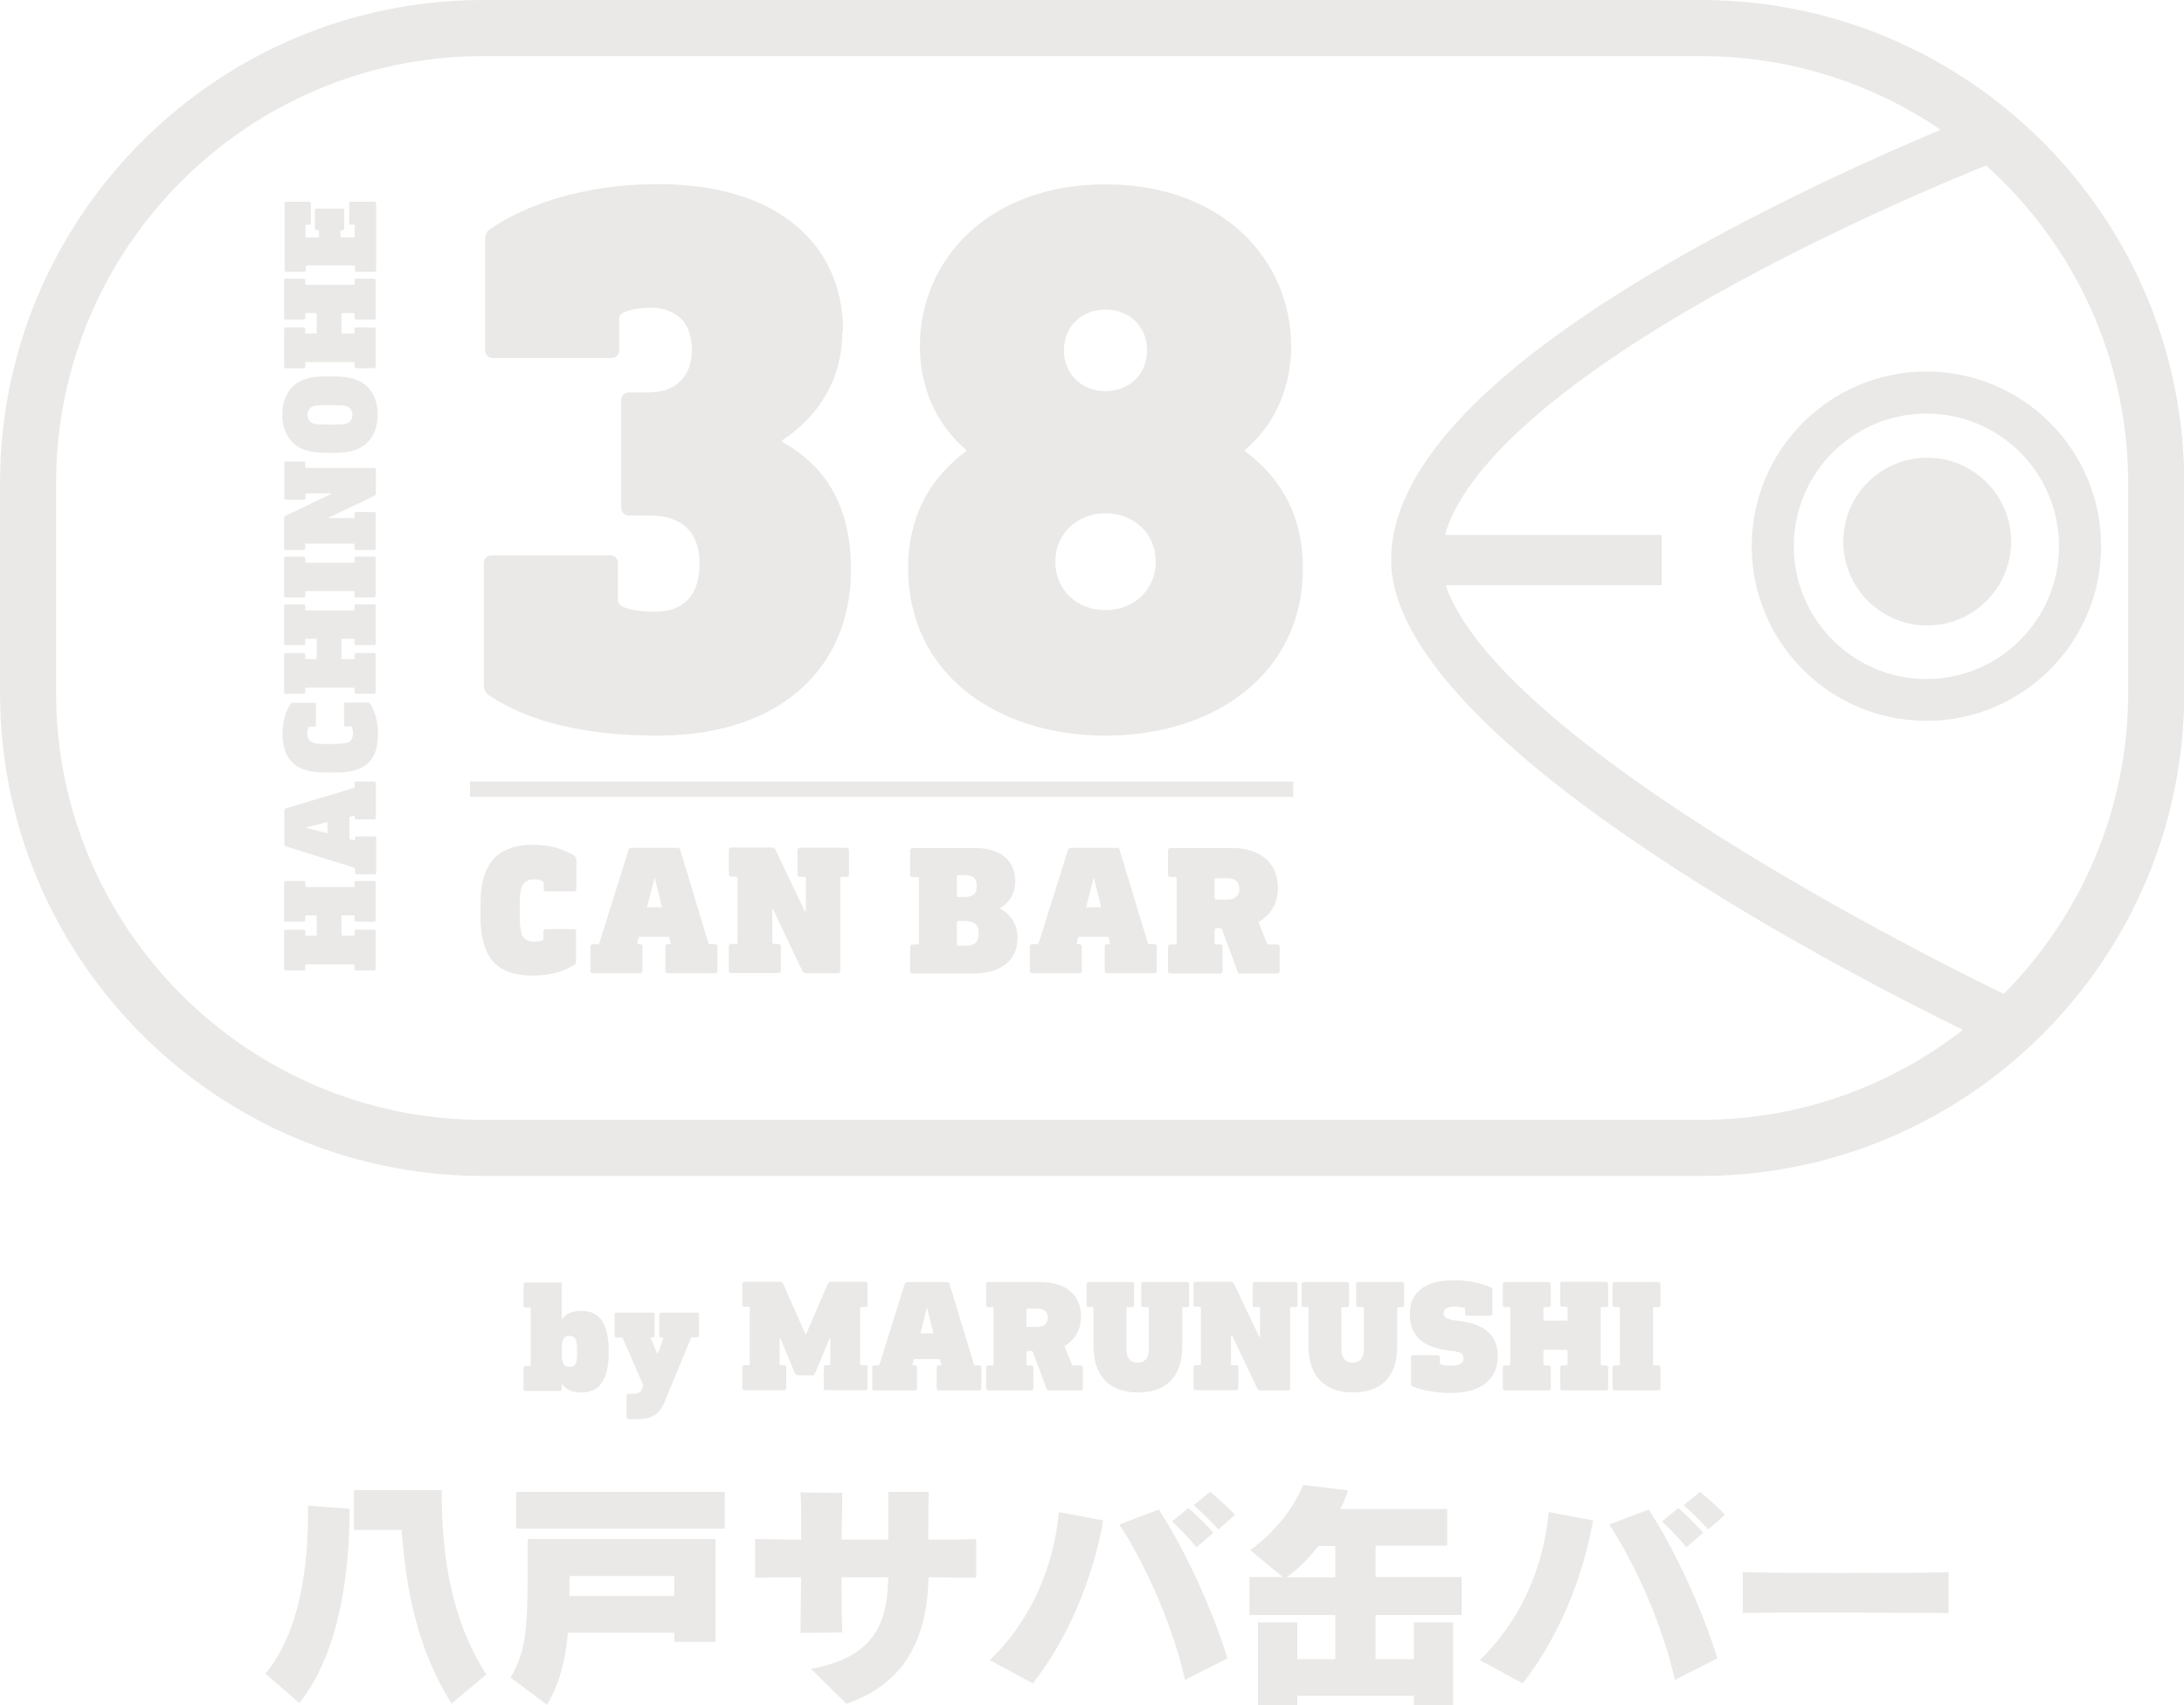 <?xml version="1.0" encoding="UTF-8"?>
<svg id="_レイヤー_2" data-name="レイヤー_2" xmlns="http://www.w3.org/2000/svg" width="85.64" height="66.87" viewBox="0 0 85.64 66.87">
  <defs>
    <style>
      .cls-1 {
        fill: #eae9e7;
      }
    </style>
  </defs>
  <g id="_x34_30pxコンテンツ内">
    <g>
      <g>
        <g>
          <path class="cls-1" d="M75.54,28.27c-3.78,0-6.85-3.07-6.85-6.85s3.07-6.85,6.85-6.85,6.85,3.07,6.85,6.85-3.07,6.85-6.85,6.85ZM75.54,16.22c-2.87,0-5.2,2.33-5.2,5.2s2.33,5.21,5.2,5.21,5.2-2.34,5.2-5.21-2.33-5.2-5.2-5.2Z"/>
          <g>
            <path class="cls-1" d="M33.03,13c0,1.87-.92,3.32-2.36,4.27v.06c1.44.8,2.7,2.21,2.7,5.01,0,3.87-2.79,6.51-7.58,6.51-2.73,0-4.97-.49-6.6-1.57-.15-.09-.22-.25-.22-.43v-4.76c0-.18.12-.31.31-.31h4.64c.18,0,.31.12.31.31v1.41c0,.15.06.25.22.31.21.09.61.18,1.23.18,1.14,0,1.75-.64,1.75-1.9s-.74-1.87-1.93-1.87h-.83c-.18,0-.31-.12-.31-.31v-4.21c0-.18.12-.31.31-.31h.77c1.04,0,1.69-.61,1.69-1.66s-.58-1.66-1.63-1.66c-.46,0-.83.09-1.04.18-.12.06-.18.12-.18.28v1.2c0,.18-.12.31-.31.31h-4.64c-.18,0-.31-.12-.31-.31v-4.33c0-.18.06-.34.22-.43,1.26-.86,3.5-1.75,6.57-1.75,4.67,0,7.25,2.36,7.25,5.77Z"/>
            <path class="cls-1" d="M50.63,13.59c0,1.9-.89,3.29-1.81,4.05v.06c1.14.83,2.27,2.24,2.27,4.58,0,4.15-3.47,6.57-7.74,6.57s-7.74-2.43-7.74-6.57c0-2.33,1.14-3.75,2.27-4.58v-.06c-.92-.77-1.81-2.15-1.81-4.05,0-3.41,2.7-6.36,7.28-6.36s7.28,2.95,7.28,6.36ZM41.38,22.03c0,1.11.86,1.9,1.97,1.9s1.97-.8,1.97-1.9-.86-1.9-1.97-1.9-1.97.8-1.97,1.9ZM41.72,13.74c0,.92.68,1.6,1.63,1.6s1.63-.68,1.63-1.6-.68-1.6-1.63-1.6-1.63.68-1.63,1.6Z"/>
          </g>
          <g>
            <path class="cls-1" d="M22.55,33.6s.05.06.05.1v1.19s-.03.07-.07.07h-1.14s-.07-.03-.07-.07v-.25s0-.07-.06-.09c-.08-.04-.17-.06-.32-.06-.26,0-.42.12-.49.32-.04.12-.07.24-.07.9s.04.79.07.91c.07.2.23.31.49.31.16,0,.27-.02.33-.06.03-.01.04-.04.04-.08v-.28s.03-.07.07-.07h1.14s.07.03.07.07v1.21s0,.07-.05.1c-.33.23-.85.44-1.65.44-.98,0-1.62-.34-1.88-1.13-.12-.35-.17-.66-.17-1.42,0-.7.04-1.02.15-1.37.26-.81.9-1.21,1.91-1.21.75,0,1.28.21,1.63.44Z"/>
            <path class="cls-1" d="M26.58,33.25c.05,0,.08.03.09.07l1.11,3.67s.02.04.05.04h.23s.07.03.07.07v1s-.03.07-.07.07h-1.9s-.07-.03-.07-.07v-1s.03-.07.07-.07h.11s.04-.01.03-.04l-.07-.25h-1.18l-.06.24s.01.05.04.05h.09s.07.03.07.07v1s-.03.07-.07.07h-1.9s-.07-.03-.07-.07v-1s.03-.07.07-.07h.23s.04-.01.05-.04l1.15-3.67s.04-.07.09-.07h1.83ZM25.36,35.58h.6l-.28-1.13h-.02l-.29,1.13Z"/>
            <path class="cls-1" d="M33.22,33.25s.07.03.07.07v1s-.03.07-.07.07h-.23s-.04.01-.04.04v3.67s-.03.07-.07.07h-1.29s-.1-.02-.12-.07l-1.15-2.43h-.04v1.31s.01.04.04.04h.23s.07.03.07.07v1s-.03.07-.07.07h-1.9s-.07-.03-.07-.07v-1s.03-.07.07-.07h.23s.04-.01.04-.04v-2.56s-.01-.04-.04-.04h-.23s-.07-.03-.07-.07v-1s.03-.07.07-.07h1.63s.1.02.12.07l1.16,2.43h.04v-1.31s-.01-.04-.04-.04h-.22s-.07-.03-.07-.07v-1s.03-.07.07-.07h1.9Z"/>
            <path class="cls-1" d="M38.16,33.25c1.13,0,1.65.54,1.65,1.31,0,.48-.23.86-.62,1.07h0c.4.17.71.6.71,1.15,0,.95-.73,1.4-1.74,1.4h-2.4s-.07-.03-.07-.07v-1s.03-.07.07-.07h.23s.04-.01.04-.04v-2.56s-.01-.04-.04-.04h-.23s-.07-.03-.07-.07v-1s.03-.07.07-.07h2.4ZM37.56,34.33s-.04.01-.04.04v.77s.01.04.04.04h.22c.36,0,.52-.11.52-.43s-.15-.43-.52-.43h-.22ZM37.56,36.13s-.04.01-.04.04v.88s.01.04.04.04h.3c.36,0,.52-.15.52-.49,0-.3-.16-.48-.52-.48h-.3Z"/>
            <path class="cls-1" d="M43.81,33.25c.05,0,.08.03.09.07l1.11,3.67s.02.04.05.04h.23s.07.03.07.07v1s-.03.07-.07.07h-1.9s-.07-.03-.07-.07v-1s.03-.07.07-.07h.11s.04-.01.03-.04l-.07-.25h-1.18l-.06.24s.01.05.04.05h.09s.07.03.07.07v1s-.03.07-.07.07h-1.9s-.07-.03-.07-.07v-1s.03-.07.07-.07h.23s.04-.01.05-.04l1.15-3.67s.04-.07.09-.07h1.83ZM42.58,35.58h.6l-.28-1.13h-.02l-.29,1.13Z"/>
            <path class="cls-1" d="M48.22,33.25c1.27,0,1.89.64,1.89,1.57,0,.6-.26,1.05-.76,1.34l.33.84s.04.04.07.04h.36s.07.03.07.07v1s-.03.07-.07.07h-1.47c-.07,0-.09-.02-.11-.07l-.63-1.71h-.23s-.04.04-.04.07v.53s.01.04.04.04h.2s.07.03.07.07v1s-.03.07-.07.07h-2s-.07-.03-.07-.07v-1s.03-.07.07-.07h.23s.04-.01.04-.04v-2.56s-.01-.04-.04-.04h-.23s-.07-.03-.07-.07v-1s.03-.07.07-.07h2.36ZM47.67,34.44s-.04.01-.04.04v.76s.01.04.04.04h.44c.33,0,.49-.16.49-.42s-.16-.42-.49-.42h-.44Z"/>
          </g>
          <g>
            <path class="cls-1" d="M11.14,34.6s.02-.05.05-.05h.73s.05.02.05.05v.16s.01.03.03.03h1.87s.03-.01.03-.03v-.16s.02-.05.05-.05h.73s.05.02.05.05v1.5s-.02.05-.05.05h-.73s-.05-.02-.05-.05v-.17s-.01-.03-.03-.03h-.45s-.03.01-.03.03v.74s.01.03.03.03h.46s.02-.01.02-.03v-.16s.02-.05.05-.05h.73s.05.02.05.05v1.5s-.02.05-.05.05h-.73s-.05-.02-.05-.05v-.16s-.01-.03-.03-.03h-1.87s-.03.01-.03.03v.16s-.02.05-.05.05h-.73s-.05-.02-.05-.05v-1.5s.02-.05.05-.05h.73s.05.02.05.05v.16s.01.03.03.03h.39s.03-.01.03-.03v-.74s-.01-.03-.03-.03h-.39s-.03.01-.03.03v.17s-.02.05-.05.05h-.73s-.05-.02-.05-.05v-1.5Z"/>
            <path class="cls-1" d="M11.14,31.78s.02-.06.05-.07l2.69-.81s.03-.02.03-.04v-.16s.02-.05.05-.05h.73s.05.02.05.05v1.39s-.02.05-.05.05h-.73s-.05-.02-.05-.05v-.08s-.01-.03-.03-.02l-.18.05v.87l.18.04s.04-.01.04-.03v-.07s.02-.05.05-.05h.73s.05.02.05.05v1.39s-.02.05-.05.05h-.73s-.05-.02-.05-.05v-.17s-.01-.03-.03-.04l-2.69-.84s-.05-.03-.05-.07v-1.34ZM12.84,32.68v-.44l-.83.21v.02l.83.21Z"/>
            <path class="cls-1" d="M11.4,27.6s.04-.04.07-.04h.87s.05.02.05.05v.84s-.02.05-.05.05h-.19s-.05,0-.06.04c-.03.06-.04.13-.04.23,0,.19.09.31.23.36.09.03.18.05.66.05s.58-.03.67-.05c.15-.05.23-.17.23-.36,0-.12-.02-.2-.04-.25-.01-.02-.03-.03-.06-.03h-.2s-.05-.02-.05-.05v-.84s.02-.05.05-.05h.89s.05,0,.07.04c.17.24.32.62.32,1.21,0,.72-.25,1.19-.82,1.38-.26.09-.48.12-1.04.12-.52,0-.75-.03-1-.11-.59-.19-.88-.66-.88-1.4,0-.55.15-.94.32-1.2Z"/>
            <path class="cls-1" d="M11.14,23.75s.02-.05.05-.05h.73s.05.02.05.05v.16s.01.03.03.03h1.87s.03-.01.03-.03v-.16s.02-.05.05-.05h.73s.05.02.05.05v1.5s-.02.05-.05.05h-.73s-.05-.02-.05-.05v-.17s-.01-.03-.03-.03h-.45s-.03.01-.03.03v.74s.01.03.03.03h.46s.02-.01.02-.03v-.16s.02-.05.05-.05h.73s.05.02.05.05v1.5s-.02.05-.05.05h-.73s-.05-.02-.05-.05v-.16s-.01-.03-.03-.03h-1.87s-.03.01-.03.03v.16s-.02.05-.05.05h-.73s-.05-.02-.05-.05v-1.5s.02-.05.05-.05h.73s.05.02.05.05v.16s.01.03.03.03h.39s.03-.01.03-.03v-.74s-.01-.03-.03-.03h-.39s-.03.01-.03.03v.17s-.02.05-.05.05h-.73s-.05-.02-.05-.05v-1.5Z"/>
            <path class="cls-1" d="M11.14,21.88s.02-.05.05-.05h.73s.05.02.05.05v.16s.01.03.03.03h1.87s.03-.01.03-.03v-.16s.02-.05.05-.05h.73s.05.02.05.05v1.5s-.02.05-.05.05h-.73s-.05-.02-.05-.05v-.17s-.01-.03-.03-.03h-1.87s-.03.01-.03.03v.17s-.02.05-.05.05h-.73s-.05-.02-.05-.05v-1.5Z"/>
            <path class="cls-1" d="M11.14,18.15s.02-.05.05-.05h.73s.05.02.05.05v.17s.01.03.03.03h2.69s.05.02.05.05v.95s-.02.07-.05.09l-1.78.85v.03h.96s.03-.01.03-.03v-.16s.02-.05.05-.05h.73s.05.02.05.05v1.39s-.02.05-.05.05h-.73s-.05-.02-.05-.05v-.17s-.01-.03-.03-.03h-1.87s-.03.01-.03.03v.17s-.02.05-.05.05h-.73s-.05-.02-.05-.05v-1.2s.02-.07.05-.09l1.78-.85v-.03h-.96s-.03.01-.03.03v.17s-.02.05-.05.05h-.73s-.05-.02-.05-.05v-1.39Z"/>
            <path class="cls-1" d="M11.97,14.87c.3-.1.52-.11.97-.11s.67.02.97.11c.61.2.9.75.9,1.39s-.29,1.2-.9,1.39c-.3.1-.52.11-.97.11s-.67-.02-.97-.11c-.61-.2-.9-.75-.9-1.39s.29-1.2.9-1.39ZM12.29,16.61c.12.04.27.04.65.04s.54,0,.65-.04c.15-.05.23-.18.23-.34s-.08-.29-.23-.34c-.12-.04-.27-.04-.65-.04s-.54,0-.65.04c-.15.05-.23.18-.23.34s.08.29.23.34Z"/>
            <path class="cls-1" d="M11.14,10.98s.02-.05.05-.05h.73s.05.02.05.05v.16s.01.03.03.03h1.87s.03-.01.03-.03v-.16s.02-.05.05-.05h.73s.05.02.05.05v1.5s-.02.05-.05.05h-.73s-.05-.02-.05-.05v-.17s-.01-.03-.03-.03h-.45s-.03.01-.03.03v.74s.01.03.03.03h.46s.02-.01.02-.03v-.16s.02-.05.05-.05h.73s.05.02.05.05v1.5s-.02.05-.05.05h-.73s-.05-.02-.05-.05v-.16s-.01-.03-.03-.03h-1.87s-.03.01-.03.03v.16s-.02.05-.05.05h-.73s-.05-.02-.05-.05v-1.5s.02-.05.05-.05h.73s.05.02.05.05v.16s.01.03.03.03h.39s.03-.01.03-.03v-.74s-.01-.03-.03-.03h-.39s-.03.01-.03.03v.17s-.02.05-.05.05h-.73s-.05-.02-.05-.05v-1.5Z"/>
            <path class="cls-1" d="M11.14,7.96s.02-.05.05-.05h.95s.05.02.05.05v.8s-.02.05-.05.05h-.13s-.03.01-.03.03v.44s.01.03.03.03h.47s.03-.01.03-.03v-.22s0-.03-.03-.03h-.08s-.05-.02-.05-.05v-.75s.02-.05.05-.05h1.05s.05.02.05.05v.75s-.02.05-.05.05h-.07s-.03.01-.03.03v.22s.01.03.03.03h.5s.03-.01.03-.03v-.44s-.01-.03-.03-.03h-.14s-.05-.02-.05-.05v-.8s.02-.05.05-.05h.96s.05.02.05.05v2.65s-.02.05-.05.05h-.73s-.05-.02-.05-.05v-.17s-.01-.03-.03-.03h-1.87s-.03.01-.03.03v.17s-.02.05-.05.05h-.73s-.05-.02-.05-.05v-2.65Z"/>
          </g>
          <path class="cls-1" d="M66.69,0H18.95C8.5,0,0,8.5,0,18.95v8.22c0,10.45,8.5,18.95,18.95,18.95h47.75c10.45,0,18.95-8.5,18.95-18.95v-8.22c0-10.45-8.5-18.95-18.95-18.95ZM18.95,43.92c-9.24,0-16.75-7.52-16.75-16.75v-8.22C2.2,9.71,9.71,2.2,18.95,2.2h47.75c3.48,0,6.72,1.07,9.4,2.89-2.01.84-5.98,2.59-9.91,4.8-7.73,4.36-11.64,8.42-11.64,12.07,0,6.95,17.5,16.02,22.42,18.43-2.84,2.21-6.4,3.53-10.27,3.53H18.95ZM83.45,27.17c0,4.6-1.87,8.78-4.88,11.81-1.24-.6-6.19-3.05-11.07-6.12-7.84-4.94-10.21-8.11-10.81-9.91h8.47v-1.97h-8.5c.75-2.65,4.4-5.93,10.48-9.36,4.74-2.67,9.54-4.65,10.74-5.13,3.42,3.07,5.57,7.52,5.57,12.46v8.22Z"/>
          <rect class="cls-1" x="18.43" y="30.65" width="32.28" height=".6"/>
          <circle class="cls-1" cx="75.57" cy="21.24" r="3.29"/>
        </g>
        <g>
          <path class="cls-1" d="M21.97,50.28s.06.03.06.06v1.42h0c.13-.22.39-.35.76-.35.52,0,.82.25.97.72.08.25.11.52.11.88s-.03.63-.11.88c-.15.47-.45.72-.97.72-.38,0-.63-.13-.76-.35h0v.23s-.03.06-.06.06h-1.38s-.06-.03-.06-.06v-.86s.02-.06.06-.06h.18s.04-.01.04-.04v-2.21s-.01-.04-.04-.04h-.18s-.06-.03-.06-.06v-.86s.02-.06.06-.06h1.38ZM22.07,52.57c-.03.08-.04.18-.04.43s.01.35.04.43c.04.13.14.18.26.18s.22-.04.26-.18c.03-.08.04-.18.04-.43s-.01-.35-.04-.43c-.04-.13-.14-.18-.26-.18s-.22.04-.26.18Z"/>
          <path class="cls-1" d="M27.35,51.47s.06.03.06.06v.86s-.03.06-.06.06h-.23s-.02,0-.02.02l-1.04,2.51c-.23.54-.53.68-1.17.68h-.26s-.06-.03-.06-.06v-.88s.03-.06.06-.06h.19c.19,0,.31-.04.36-.19l.05-.13-.81-1.86s-.01-.02-.03-.02h-.23s-.06-.03-.06-.06v-.86s.02-.06.06-.06h1.45s.06.03.06.06v.86s-.03.06-.06.06h-.08s-.02,0-.01.03l.26.61h.01l.22-.61s0-.03-.01-.03h-.09s-.06-.03-.06-.06v-.86s.03-.06.06-.06h1.43Z"/>
          <path class="cls-1" d="M33.96,50.28s.06.03.06.06v.86s-.03.06-.06.06h-.19s-.04.01-.04.03v2.21s.01.04.04.04h.19s.06.03.06.06v.86s-.03.06-.06.06h-1.6s-.06-.03-.06-.06v-.86s.02-.06.06-.06h.16s.04-.01.04-.04v-1.01h-.03l-.57,1.37c-.03.07-.08.08-.12.08h-.55s-.09-.02-.12-.08l-.57-1.37h-.03v1.01s.01.04.04.04h.16s.06.03.06.06v.86s-.03.06-.06.06h-1.6s-.06-.03-.06-.06v-.86s.02-.06.06-.06h.19s.04-.01.04-.04v-2.21s-.01-.04-.04-.04h-.19s-.06-.03-.06-.06v-.86s.02-.06.06-.06h1.42s.09.01.11.06l.88,1.99h.03l.86-1.99s.07-.06.11-.06h1.41Z"/>
          <path class="cls-1" d="M37.15,50.28s.07.03.08.06l.96,3.17s.02.04.04.04h.19s.06.03.06.06v.86s-.03.06-.06.06h-1.63s-.06-.03-.06-.06v-.86s.03-.06.06-.06h.09s.03-.01.03-.04l-.06-.21h-1.02l-.05.21s.01.04.04.04h.08s.06.03.06.06v.86s-.03.06-.06.06h-1.64s-.06-.03-.06-.06v-.86s.02-.06.06-.06h.19s.04-.01.04-.04l.99-3.17s.04-.06.08-.06h1.58ZM36.09,52.29h.51l-.24-.98h-.02l-.25.98Z"/>
          <path class="cls-1" d="M40.76,50.28c1.1,0,1.63.55,1.63,1.35,0,.52-.23.91-.65,1.16l.29.72s.03.04.06.04h.31s.06.03.06.06v.86s-.03.06-.06.06h-1.27c-.06,0-.08-.02-.09-.06l-.55-1.48h-.2s-.04.03-.04.06v.46s.01.04.04.04h.17s.06.03.06.06v.86s-.03.06-.06.06h-1.73s-.06-.03-.06-.06v-.86s.03-.06.06-.06h.19s.04-.01.04-.04v-2.21s-.01-.04-.04-.04h-.19s-.06-.03-.06-.06v-.86s.03-.06.06-.06h2.04ZM40.29,51.31s-.04.01-.04.04v.65s.01.04.04.04h.38c.28,0,.42-.14.42-.36s-.14-.36-.42-.36h-.38Z"/>
          <path class="cls-1" d="M46.57,50.28s.06.03.06.06v.86s-.03.06-.06.06h-.17s-.04.01-.04.04v1.5c0,1.22-.66,1.81-1.73,1.81s-1.75-.59-1.75-1.81v-1.5s-.01-.04-.04-.04h-.17s-.06-.03-.06-.06v-.86s.03-.06.06-.06h1.74s.06.03.06.06v.86s-.03.06-.06.06h-.2s-.04.01-.04.04v1.61c0,.33.14.53.44.53s.44-.2.44-.53v-1.61s-.01-.04-.04-.04h-.2s-.06-.03-.06-.06v-.86s.03-.06.06-.06h1.74Z"/>
          <path class="cls-1" d="M50.82,50.28s.06.03.06.06v.86s-.03.06-.06.06h-.19s-.04.01-.04.04v3.17s-.03.06-.06.06h-1.11s-.09-.02-.11-.06l-1-2.1h-.04v1.13s.01.04.04.04h.19s.06.03.06.06v.86s-.03.06-.06.06h-1.64s-.06-.03-.06-.06v-.86s.03-.06.06-.06h.19s.04-.01.04-.04v-2.21s-.01-.04-.04-.04h-.19s-.06-.03-.06-.06v-.86s.03-.06.06-.06h1.41s.09.02.11.06l1,2.1h.03v-1.13s-.01-.04-.04-.04h-.19s-.06-.03-.06-.06v-.86s.03-.06.06-.06h1.64Z"/>
          <path class="cls-1" d="M55,50.28s.06.03.06.06v.86s-.03.06-.06.06h-.17s-.04.01-.04.04v1.5c0,1.22-.66,1.81-1.73,1.81s-1.75-.59-1.75-1.81v-1.5s-.01-.04-.04-.04h-.17s-.06-.03-.06-.06v-.86s.03-.06.06-.06h1.74s.06.03.06.06v.86s-.03.06-.06.06h-.2s-.04.01-.04.04v1.61c0,.33.14.53.44.53s.44-.2.44-.53v-1.61s-.01-.04-.04-.04h-.2s-.06-.03-.06-.06v-.86s.03-.06.06-.06h1.74Z"/>
          <path class="cls-1" d="M58.46,50.48s.06.04.06.08v.98s-.03.06-.06.06h-.95s-.06-.03-.06-.06v-.19s0-.04-.03-.05c-.11-.04-.23-.06-.38-.06-.31,0-.43.11-.43.26s.1.23.41.28l.23.03c1.01.14,1.48.56,1.48,1.4s-.62,1.42-1.81,1.42c-.63,0-1.15-.1-1.53-.26-.03-.01-.06-.04-.06-.09v-1.07s.03-.06.06-.06h1.01s.06.03.06.06v.25s.01.04.04.05c.14.04.24.05.41.05.33,0,.48-.1.48-.29,0-.14-.06-.24-.39-.28l-.23-.03c-.98-.14-1.49-.56-1.49-1.42s.61-1.33,1.71-1.33c.5,0,.99.08,1.48.28Z"/>
          <path class="cls-1" d="M63,50.28s.06.03.06.06v.86s-.02.06-.06.06h-.19s-.04.01-.04.04v2.21s.01.04.04.04h.19s.06.03.06.06v.86s-.02.06-.06.06h-1.76s-.06-.03-.06-.06v-.86s.03-.06.06-.06h.19s.04-.01.04-.04v-.53s-.01-.04-.04-.04h-.87s-.04.01-.04.04v.55s.01.02.04.02h.19s.06.03.06.06v.86s-.03.06-.06.06h-1.76s-.06-.03-.06-.06v-.86s.03-.06.06-.06h.19s.04-.01.04-.04v-2.21s-.01-.04-.04-.04h-.19s-.06-.03-.06-.06v-.86s.03-.06.06-.06h1.76s.06.03.06.06v.86s-.03.06-.06.06h-.19s-.04.01-.04.03v.46s.01.04.04.04h.87s.04-.01.04-.04v-.46s-.01-.04-.04-.04h-.19s-.06-.03-.06-.06v-.86s.03-.06.06-.06h1.76Z"/>
          <path class="cls-1" d="M65.05,50.28s.06.03.06.06v.86s-.03.06-.06.06h-.19s-.04.01-.04.04v2.21s.01.04.04.04h.19s.06.03.06.06v.86s-.03.06-.06.06h-1.76s-.06-.03-.06-.06v-.86s.03-.06.06-.06h.19s.04-.01.04-.04v-2.21s-.01-.04-.04-.04h-.19s-.06-.03-.06-.06v-.86s.03-.06.06-.06h1.76Z"/>
        </g>
      </g>
      <g>
        <path class="cls-1" d="M10.41,65.64c1.39-1.7,1.67-4.27,1.67-6.37v-.22l1.63.12c0,2.2-.31,5.54-1.97,7.62l-1.33-1.15ZM17.7,66.8c-1.3-2.06-1.78-4.39-1.95-6.8h-1.87v-1.56h3.44v.09c0,2.74.46,5.14,1.75,7.14l-1.36,1.14Z"/>
        <path class="cls-1" d="M26.44,64.4v-.37h-4.17c-.09,1.01-.31,1.99-.82,2.83l-1.43-1.07c.6-1,.67-1.91.67-4.17v-1.26h7.37v4.03h-1.63ZM20.24,59.95v-1.44h8.18v1.44h-8.18ZM26.44,61.81h-4.11v.78h4.11v-.78Z"/>
        <path class="cls-1" d="M31.8,65.45c2.5-.46,3-1.8,3.03-3.59h-1.83c0,.83,0,1.62.03,2.16l-1.64.02c0-.53.02-1.32.02-2.18-.75,0-1.39,0-1.8.02v-1.52c.42,0,1.06.02,1.81.02,0-.79,0-1.48-.03-1.85l1.64.02c0,.37-.02,1.06-.03,1.83h1.83c0-.63,0-1.25,0-1.87h1.59c-.02.6-.02,1.24-.02,1.87.76,0,1.42,0,1.88-.02v1.52c-.44,0-1.09-.02-1.87-.02-.06,2.74-1.17,4.24-3.22,4.96l-1.39-1.37Z"/>
        <path class="cls-1" d="M38.81,65.11c1.53-1.46,2.5-3.53,2.71-5.81l1.74.33c-.42,2.34-1.39,4.64-2.76,6.39l-1.68-.91ZM46.46,65.87c-.42-1.98-1.54-4.54-2.57-6.08l1.55-.59c1.03,1.58,2.12,3.96,2.69,5.84l-1.66.84ZM46.92,60.68c-.29-.34-.63-.71-.96-1.01l.64-.53c.34.3.67.63.98.97l-.66.57ZM47.78,59.98c-.29-.3-.62-.64-.97-.95l.64-.52c.33.27.71.6.98.9l-.65.57Z"/>
        <path class="cls-1" d="M55.44,66.87v-.36h-4.57v.36h-1.54v-3.24h1.54v1.44h1.49v-1.73h-3.37v-1.49h1.31l-1.28-1.06s1.39-.9,2.08-2.55l1.76.21c-.09.26-.18.5-.3.73h4.19v1.44h-2.81v1.23h3.38v1.49h-3.38v1.73h1.5v-1.44h1.54v3.24h-1.54ZM52.36,60.63h-.66c-.54.7-1.05,1.09-1.25,1.23h1.91v-1.23Z"/>
        <path class="cls-1" d="M58.02,65.11c1.53-1.46,2.5-3.53,2.71-5.81l1.74.33c-.42,2.34-1.39,4.64-2.76,6.39l-1.68-.91ZM65.67,65.87c-.42-1.98-1.54-4.54-2.57-6.08l1.55-.59c1.03,1.58,2.12,3.96,2.69,5.84l-1.66.84ZM66.13,60.68c-.29-.34-.63-.71-.96-1.01l.64-.53c.34.3.67.63.98.97l-.66.57ZM66.99,59.98c-.29-.3-.62-.64-.97-.95l.64-.52c.33.27.71.6.98.9l-.65.57Z"/>
        <path class="cls-1" d="M76.4,63.26c-1.11,0-2.85-.02-4.51-.02-1.36,0-2.68,0-3.55.02v-1.6c.9.02,2.27.03,3.68.03,1.62,0,3.3,0,4.39-.03v1.6Z"/>
      </g>
    </g>
  </g>
</svg>